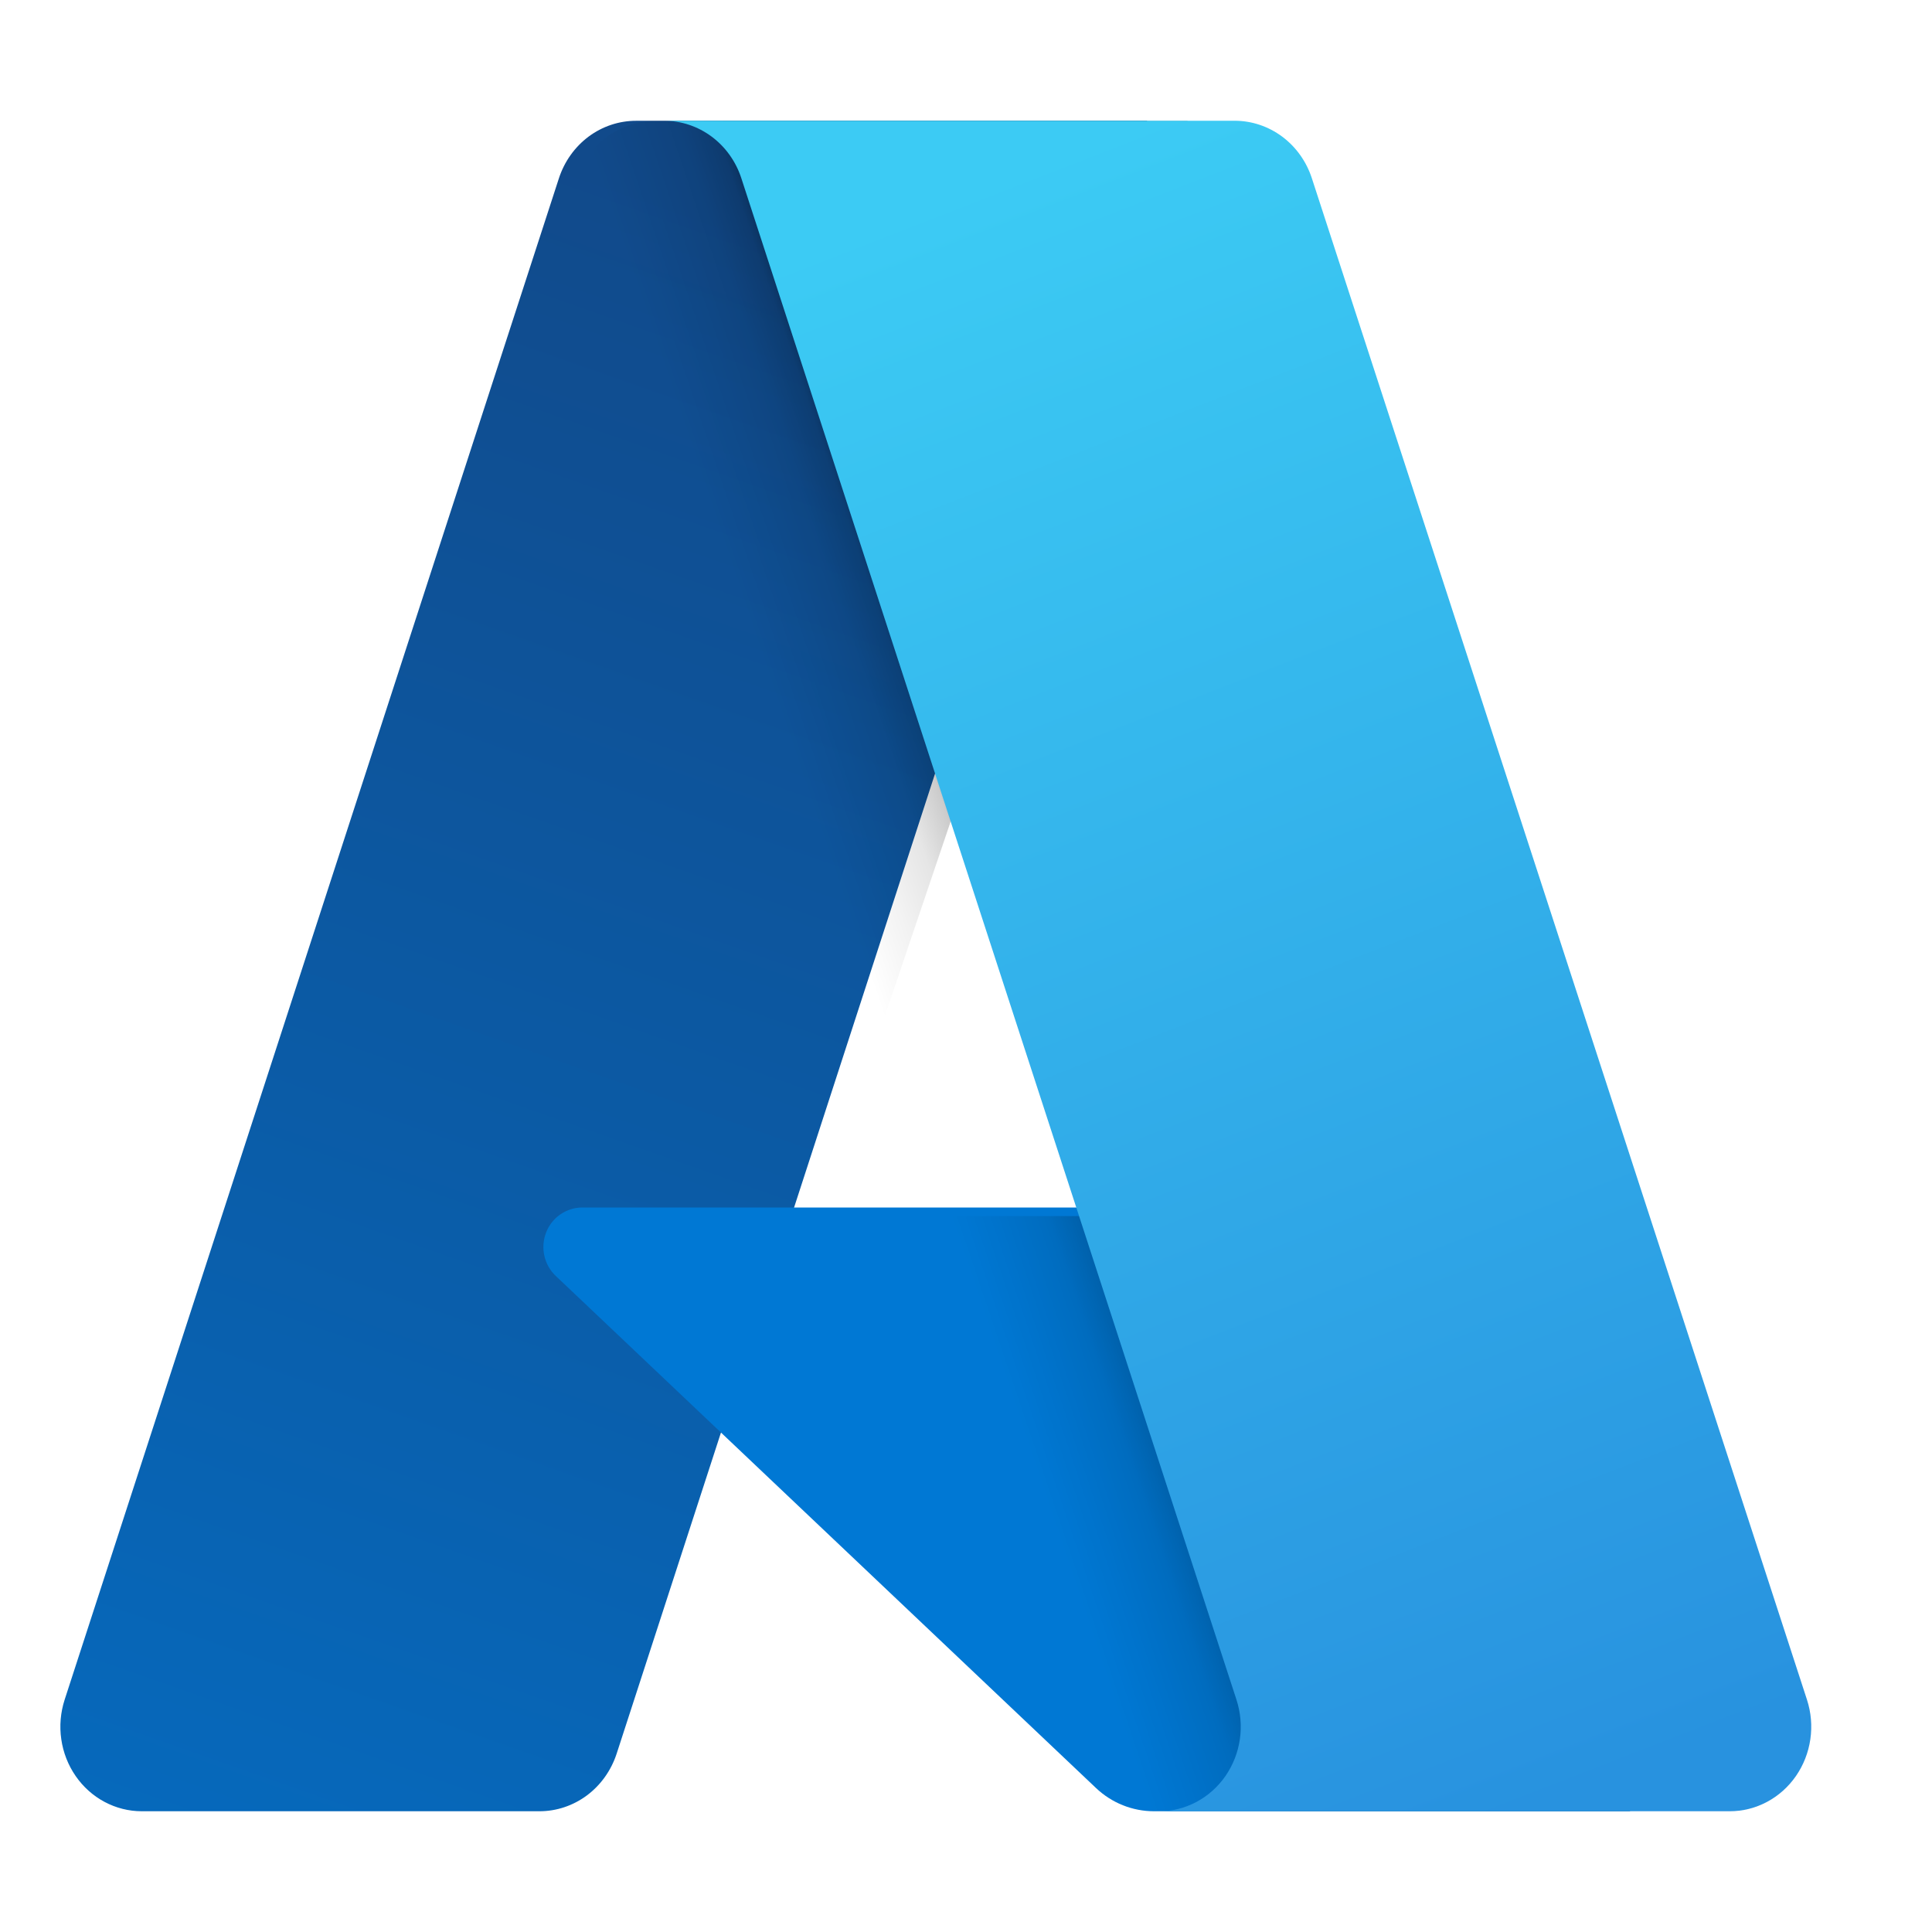 <svg width="64" height="64" viewBox="0 0 64 64" fill="none" xmlns="http://www.w3.org/2000/svg">
<path d="M21.072 4.001H38L20.427 58.093C20.246 58.648 19.902 59.131 19.444 59.474C18.985 59.816 18.434 60 17.87 60H4.695C4.267 60 3.846 59.894 3.465 59.691C3.084 59.489 2.755 59.194 2.506 58.833C2.256 58.472 2.093 58.055 2.03 57.615C1.966 57.176 2.005 56.727 2.141 56.306L18.514 5.908C18.695 5.352 19.038 4.869 19.497 4.526C19.956 4.184 20.507 4.001 21.072 4.001Z" fill="url(#paint0_linear_420_8)"/>
<path d="M47.144 40H19.291C19.032 40 18.779 40.079 18.564 40.227C18.35 40.374 18.185 40.584 18.09 40.829C17.995 41.074 17.975 41.342 18.032 41.598C18.089 41.855 18.221 42.088 18.41 42.267L36.308 59.232C36.829 59.726 37.516 60 38.228 60H54L47.144 40Z" fill="#0078D4"/>
<path d="M21.747 4C21.156 3.998 20.579 4.185 20.102 4.535C19.624 4.885 19.27 5.379 19.093 5.945L2.164 56.26C2.013 56.682 1.965 57.135 2.025 57.58C2.086 58.025 2.252 58.449 2.51 58.816C2.768 59.183 3.11 59.482 3.508 59.688C3.906 59.894 4.347 60.001 4.795 60H18.791C19.312 59.907 19.799 59.676 20.203 59.332C20.606 58.988 20.911 58.542 21.087 58.041L24.463 48.06L36.522 59.343C37.027 59.763 37.661 59.995 38.317 60H54L47.121 40.282L27.07 40.286L39.342 4H21.747Z" fill="url(#paint1_linear_420_8)"/>
<path d="M43.457 5.905C43.276 5.349 42.932 4.867 42.473 4.525C42.014 4.184 41.464 4 40.899 4H22C22.565 4 23.116 4.184 23.575 4.526C24.033 4.867 24.378 5.35 24.558 5.905L40.959 56.304C41.096 56.725 41.135 57.174 41.072 57.614C41.008 58.054 40.845 58.471 40.595 58.833C40.345 59.194 40.015 59.488 39.634 59.691C39.252 59.894 38.83 60 38.401 60H57.301C57.729 60 58.152 59.894 58.533 59.691C58.914 59.488 59.244 59.194 59.494 58.832C59.743 58.471 59.907 58.054 59.97 57.614C60.034 57.174 59.995 56.725 59.858 56.304L43.457 5.905Z" fill="url(#paint2_linear_420_8)"/>
<defs>
<linearGradient id="paint0_linear_420_8" x1="27.241" y1="8.15" x2="8.421" y2="61.671" gradientUnits="userSpaceOnUse">
<stop stop-color="#114A8B"/>
<stop offset="1" stop-color="#0669BC"/>
</linearGradient>
<linearGradient id="paint1_linear_420_8" x1="33.825" y1="33.295" x2="29.61" y2="34.716" gradientUnits="userSpaceOnUse">
<stop stop-opacity="0.3"/>
<stop offset="0.071" stop-opacity="0.2"/>
<stop offset="0.321" stop-opacity="0.1"/>
<stop offset="0.623" stop-opacity="0.05"/>
<stop offset="1" stop-opacity="0"/>
</linearGradient>
<linearGradient id="paint2_linear_420_8" x1="31.239" y1="6.576" x2="51.839" y2="59.495" gradientUnits="userSpaceOnUse">
<stop stop-color="#3CCBF4"/>
<stop offset="1" stop-color="#2892DF"/>
</linearGradient>
</defs>
</svg>
